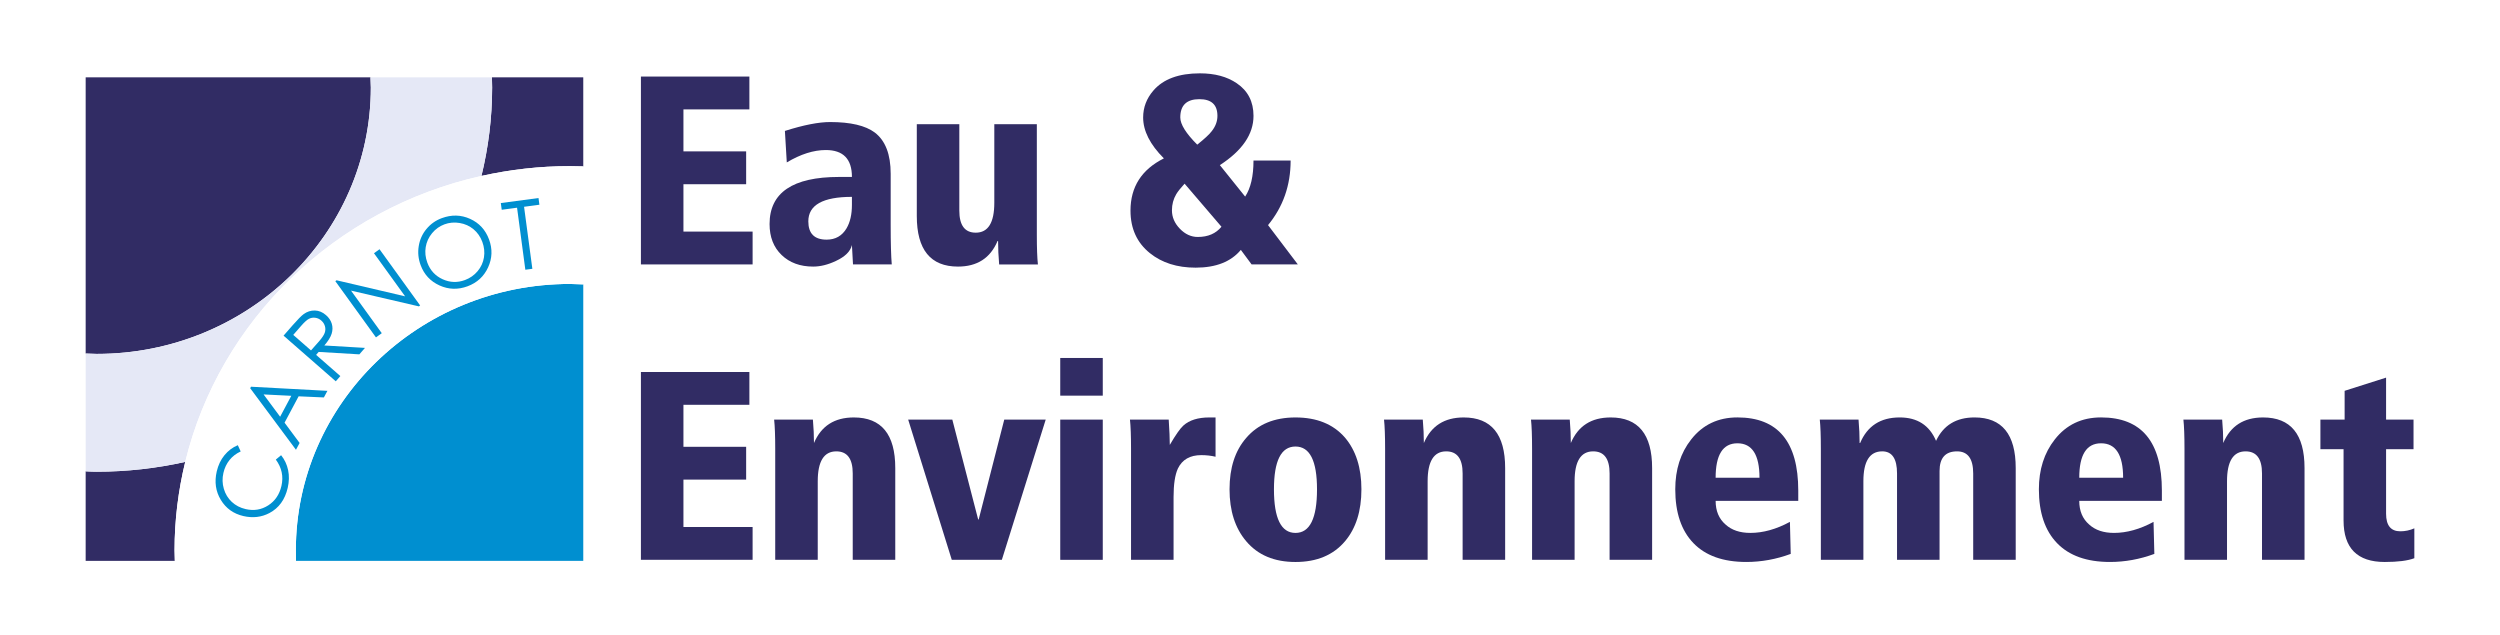 <?xml version="1.0" encoding="UTF-8"?>
<svg id="Nouveau_logo" xmlns="http://www.w3.org/2000/svg" version="1.1" viewBox="0 0 290.015 73.7">
  <!-- Generator: Adobe Illustrator 29.2.0, SVG Export Plug-In . SVG Version: 2.1.0 Build 108)  -->
  <defs>
    <style>
      .st0 {
        fill: #e5e8f6;
      }

      .st1 {
        fill: #fff;
      }

      .st2 {
        fill: #312c64;
      }

      .st3 {
        fill: #008fd0;
      }
    </style>
  </defs>
  <rect class="st1" width="290.015" height="73.7"/>
  <g>
    <g>
      <path class="st2" d="M74.35,30.675V8.881h12.583v3.809h-7.65v4.871h7.275v3.81h-7.275v5.495h8.024v3.809h-12.958Z"/>
      <path class="st2" d="M91.272,18.841l-.219-3.653c2.165-.687,3.913-1.03,5.246-1.03,2.373,0,4.1.406,5.183,1.218,1.228.937,1.842,2.529,1.842,4.777v5.932c0,2.082.042,3.611.125,4.59h-4.496l-.125-2.248c-.168.729-.786,1.343-1.854,1.842-.922.437-1.802.656-2.64.656-1.509,0-2.73-.447-3.662-1.343-.932-.895-1.398-2.092-1.398-3.591,0-3.643,2.685-5.464,8.056-5.464h1.499c0-2.081-1.01-3.122-3.029-3.122-1.416,0-2.925.479-4.527,1.436ZM98.828,23.774v-.937c-3.372,0-5.058.947-5.058,2.841,0,1.416.708,2.123,2.123,2.123,1.02,0,1.79-.437,2.311-1.312.416-.707.624-1.613.624-2.716Z"/>
      <path class="st2" d="M120.279,14.408v12.864c0,1.52.041,2.654.125,3.404h-4.496c-.083-.957-.125-1.863-.125-2.716h-.062c-.833,1.978-2.363,2.966-4.59,2.966-3.184,0-4.777-1.956-4.777-5.87v-10.647h4.933v10.022c0,1.707.635,2.561,1.905,2.561,1.436,0,2.154-1.155,2.154-3.466v-9.117h4.933Z"/>
      <path class="st2" d="M141.51,19.154l2.935,3.653c.645-.978.968-2.373.968-4.184h4.308c0,2.872-.873,5.369-2.621,7.492l3.457,4.56h-5.363l-1.249-1.686c-1.145,1.374-2.893,2.061-5.245,2.061-2.144,0-3.914-.562-5.308-1.686-1.499-1.207-2.248-2.851-2.248-4.933,0-2.748,1.291-4.766,3.872-6.057-1.603-1.603-2.404-3.185-2.404-4.746,0-1.165.395-2.206,1.187-3.122,1.145-1.332,2.945-1.998,5.401-1.998,1.728,0,3.154.385,4.278,1.155,1.29.874,1.936,2.134,1.936,3.778,0,2.123-1.301,4.028-3.903,5.714ZM141.697,26.303l-4.277-4.995c-.458.499-.781.905-.968,1.217-.333.562-.5,1.187-.5,1.873,0,.791.307,1.504.921,2.139.614.635,1.306.952,2.076.952,1.187,0,2.102-.395,2.748-1.187ZM139.137,11.504c-1.478,0-2.217.708-2.217,2.123,0,.792.656,1.843,1.967,3.154.833-.666,1.384-1.176,1.655-1.53.457-.562.687-1.166.687-1.811,0-1.291-.698-1.936-2.092-1.936Z"/>
      <path class="st2" d="M74.35,64.944v-21.793h12.583v3.809h-7.65v4.87h7.275v3.81h-7.275v5.494h8.024v3.809h-12.958Z"/>
      <path class="st2" d="M98.922,64.944v-10.022c0-1.707-.635-2.561-1.905-2.561-1.436,0-2.154,1.155-2.154,3.466v9.117h-4.933v-12.864c0-1.519-.042-2.654-.125-3.403h4.496c.083.957.125,1.863.125,2.717.838-1.978,2.378-2.967,4.621-2.967,3.206,0,4.809,1.957,4.809,5.87v10.647h-4.933Z"/>
      <path class="st2" d="M110.412,64.944l-5.058-16.267h5.121l2.997,11.584h.062l2.966-11.584h4.809l-5.089,16.267h-5.808Z"/>
      <path class="st2" d="M122.995,45.898v-4.371h4.933v4.371h-4.933ZM122.995,64.944v-16.267h4.933v16.267h-4.933Z"/>
      <path class="st2" d="M131.207,64.944v-12.864c0-1.519-.042-2.654-.125-3.403h4.496c.083,1.249.125,2.227.125,2.935.695-1.187,1.222-1.937,1.58-2.249.695-.624,1.695-.936,3.001-.936h.727v4.558c-.521-.125-1.072-.187-1.655-.187-1.312,0-2.217.521-2.716,1.562-.333.729-.5,1.832-.5,3.309v7.275h-4.933Z"/>
      <path class="st2" d="M142.634,56.763c0-2.497.645-4.484,1.936-5.963,1.353-1.582,3.258-2.373,5.713-2.373,2.477,0,4.392.78,5.746,2.342,1.269,1.499,1.904,3.497,1.904,5.994,0,2.52-.635,4.528-1.904,6.027-1.354,1.603-3.269,2.404-5.746,2.404-2.456,0-4.361-.801-5.713-2.404-1.291-1.519-1.936-3.528-1.936-6.027ZM147.786,56.763c0,3.373.832,5.059,2.497,5.059s2.498-1.686,2.498-5.059c0-3.309-.832-4.964-2.498-4.964s-2.497,1.655-2.497,4.964Z"/>
      <path class="st2" d="M169.673,64.944v-10.022c0-1.707-.635-2.561-1.905-2.561-1.436,0-2.154,1.155-2.154,3.466v9.117h-4.934v-12.864c0-1.519-.042-2.654-.125-3.403h4.496c.083.957.125,1.863.125,2.717.839-1.978,2.378-2.967,4.621-2.967,3.205,0,4.809,1.957,4.809,5.87v10.647h-4.934Z"/>
      <path class="st2" d="M186.722,64.944v-10.022c0-1.707-.635-2.561-1.905-2.561-1.436,0-2.154,1.155-2.154,3.466v9.117h-4.934v-12.864c0-1.519-.042-2.654-.125-3.403h4.496c.083.957.125,1.863.125,2.717.838-1.978,2.378-2.967,4.621-2.967,3.206,0,4.809,1.957,4.809,5.87v10.647h-4.933Z"/>
      <path class="st2" d="M208.609,56.919v1.187h-9.585c0,1.166.384,2.082,1.155,2.747.708.646,1.666.968,2.873.968,1.478,0,3.007-.426,4.589-1.28l.094,3.715c-1.685.624-3.403.936-5.152.936-2.685,0-4.731-.728-6.135-2.185-1.405-1.458-2.107-3.538-2.107-6.246,0-2.289.613-4.215,1.841-5.776,1.333-1.707,3.123-2.561,5.371-2.561,4.704,0,7.056,2.831,7.056,8.492ZM199.023,55.422h5.089c0-2.665-.854-3.997-2.56-3.997-1.687,0-2.529,1.332-2.529,3.997Z"/>
      <path class="st2" d="M228.903,64.944v-10.022c0-1.707-.624-2.561-1.873-2.561-1.354,0-2.03.76-2.03,2.279v10.303h-4.933v-10.022c0-1.707-.573-2.561-1.718-2.561-1.457,0-2.185,1.155-2.185,3.466v9.117h-4.934v-12.864c0-1.519-.042-2.654-.125-3.403h4.496c.083.957.125,1.863.125,2.717h.062c.832-1.978,2.362-2.967,4.59-2.967,2.039,0,3.445.905,4.215,2.717.852-1.812,2.341-2.717,4.464-2.717,3.185,0,4.777,1.957,4.777,5.87v10.647h-4.933Z"/>
      <path class="st2" d="M250.791,56.919v1.187h-9.585c0,1.166.384,2.082,1.155,2.747.708.646,1.666.968,2.873.968,1.478,0,3.007-.426,4.589-1.28l.094,3.715c-1.685.624-3.403.936-5.152.936-2.685,0-4.731-.728-6.135-2.185-1.405-1.458-2.107-3.538-2.107-6.246,0-2.289.613-4.215,1.841-5.776,1.333-1.707,3.123-2.561,5.371-2.561,4.704,0,7.056,2.831,7.056,8.492ZM241.206,55.422h5.089c0-2.665-.854-3.997-2.56-3.997-1.687,0-2.529,1.332-2.529,3.997Z"/>
      <path class="st2" d="M262.406,64.944v-10.022c0-1.707-.635-2.561-1.905-2.561-1.436,0-2.154,1.155-2.154,3.466v9.117h-4.934v-12.864c0-1.519-.042-2.654-.125-3.403h4.496c.083.957.125,1.863.125,2.717.838-1.978,2.378-2.967,4.621-2.967,3.206,0,4.809,1.957,4.809,5.87v10.647h-4.933Z"/>
      <path class="st2" d="M269.181,52.111v-3.434h2.81v-3.341l4.809-1.529v4.87h3.184v3.434h-3.184v7.487c0,1.358.551,2.036,1.655,2.036.561,0,1.103-.115,1.623-.344v3.466c-.77.292-1.916.437-3.434.437-3.184,0-4.777-1.606-4.777-4.82v-8.262h-2.685Z"/>
    </g>
    <g>
      <g>
        <path class="st2" d="M57.069,8.972c.007.401.023.896.023,1.181,0,3.53-.438,6.961-1.241,10.257,3.3-.735,6.729-1.138,10.255-1.138.304,0,.955.017,1.556.031v-10.331h-10.594Z"/>
        <path class="st2" d="M21.486,53.583c-3.3.736-6.73,1.138-10.258,1.138-.283,0-.823-.013-1.291-.043v10.386h10.342c-.01-.477-.03-.994-.03-1.233,0-3.527.438-6.955,1.238-10.247Z"/>
        <path class="st2" d="M43.017,10.153c0-.272-.023-.77-.041-1.181H9.938v32.042c.497.019,1.032.042,1.291.042,17.532,0,31.788-13.863,31.788-30.903Z"/>
        <path class="st3" d="M34.321,63.83c0,.226.01.742.015,1.233h33.327v-32.072c-.591-.025-1.248-.051-1.556-.051-17.531,0-31.785,13.863-31.785,30.89Z"/>
        <path class="st0" d="M21.486,53.583c4.001-16.443,17.398-29.391,34.365-33.173.803-3.295,1.241-6.726,1.241-10.257,0-.285-.016-.78-.023-1.181h-14.092c.017.412.041.909.041,1.181,0,17.04-14.256,30.903-31.788,30.903-.259,0-.794-.023-1.291-.042v13.664c.468.03,1.009.043,1.291.043,3.527,0,6.958-.401,10.258-1.138Z"/>
        <path class="st1" d="M55.851,20.41c-16.967,3.782-30.364,16.73-34.365,33.173-.8,3.293-1.238,6.72-1.238,10.247,0,.239.02.757.03,1.233h14.056c-.004-.491-.015-1.007-.015-1.233,0-17.027,14.254-30.89,31.785-30.89.309,0,.965.025,1.556.051v-13.688c-.601-.015-1.252-.031-1.556-.031-3.526,0-6.955.402-10.255,1.138Z"/>
      </g>
      <g>
        <path class="st3" d="M27.588,51.644l.332.728c-.523.239-.955.57-1.296.994-.339.425-.577.923-.707,1.496-.145.625-.129,1.239.048,1.841.175.602.484,1.109.923,1.519.438.41.972.688,1.606.835.955.222,1.827.079,2.62-.429.79-.507,1.303-1.259,1.535-2.258.254-1.099.035-2.115-.652-3.054l.612-.51c.407.506.678,1.083.814,1.731.136.647.12,1.331-.046,2.051-.316,1.372-1.025,2.348-2.122,2.928-.923.486-1.932.603-3.022.35-1.148-.267-2.02-.891-2.617-1.878-.597-.985-.754-2.084-.474-3.295.17-.732.467-1.359.894-1.882.426-.522.943-.912,1.552-1.167Z"/>
        <path class="st3" d="M29.117,44.862l8.865.477-.409.766-2.932-.13-1.63,3.059,1.745,2.351-.422.792-5.31-7.141.093-.174ZM30.577,45.756l1.92,2.587,1.296-2.427-3.216-.16Z"/>
        <path class="st3" d="M32.896,38.937l1.054-1.206c.59-.672,1.014-1.104,1.28-1.294.397-.288.829-.426,1.294-.416.468.012.901.191,1.296.538.332.288.554.619.668.993.113.374.109.76-.015,1.16-.125.401-.407.856-.849,1.366l4.717.28-.654.749-4.719-.28-.297.343,2.811,2.457-.529.607-6.058-5.295ZM34.018,38.85l2.059,1.8.92-1.036c.352-.404.577-.737.67-.998.093-.262.101-.52.028-.776s-.216-.476-.425-.657c-.203-.178-.435-.286-.697-.32-.262-.035-.507.006-.735.123-.227.116-.523.382-.887.796l-.933,1.069Z"/>
        <path class="st3" d="M43.613,39.139l-4.711-6.522.141-.102,7.953,1.862-3.611-4.999.642-.464,4.711,6.522-.145.106-7.872-1.829,3.567,4.939-.674.487Z"/>
        <path class="st3" d="M51.242,25.309c1.142-.424,2.239-.396,3.293.081,1.052.476,1.784,1.272,2.197,2.387.41,1.104.374,2.184-.11,3.239-.484,1.052-1.277,1.784-2.381,2.194-1.119.414-2.206.381-3.259-.099-1.054-.481-1.783-1.265-2.184-2.352-.271-.726-.343-1.462-.222-2.21.12-.749.419-1.411.896-1.987.475-.574,1.067-.993,1.771-1.254ZM51.546,26.03c-.558.206-1.033.549-1.425,1.025-.393.475-.638,1.014-.736,1.609-.099.596-.035,1.198.188,1.804.332.896.925,1.538,1.774,1.925.852.387,1.713.418,2.591.093.585-.217,1.075-.56,1.468-1.029.393-.468.639-1.001.735-1.596.097-.596.033-1.196-.188-1.799-.223-.598-.564-1.089-1.023-1.469-.458-.381-.994-.623-1.609-.725-.616-.104-1.207-.05-1.775.161Z"/>
        <path class="st3" d="M58.203,24.333l-.104-.781,4.371-.583.103.781-1.778.238.962,7.195-.814.108-.961-7.195-1.778.238Z"/>
      </g>
    </g>
  </g>
</svg>